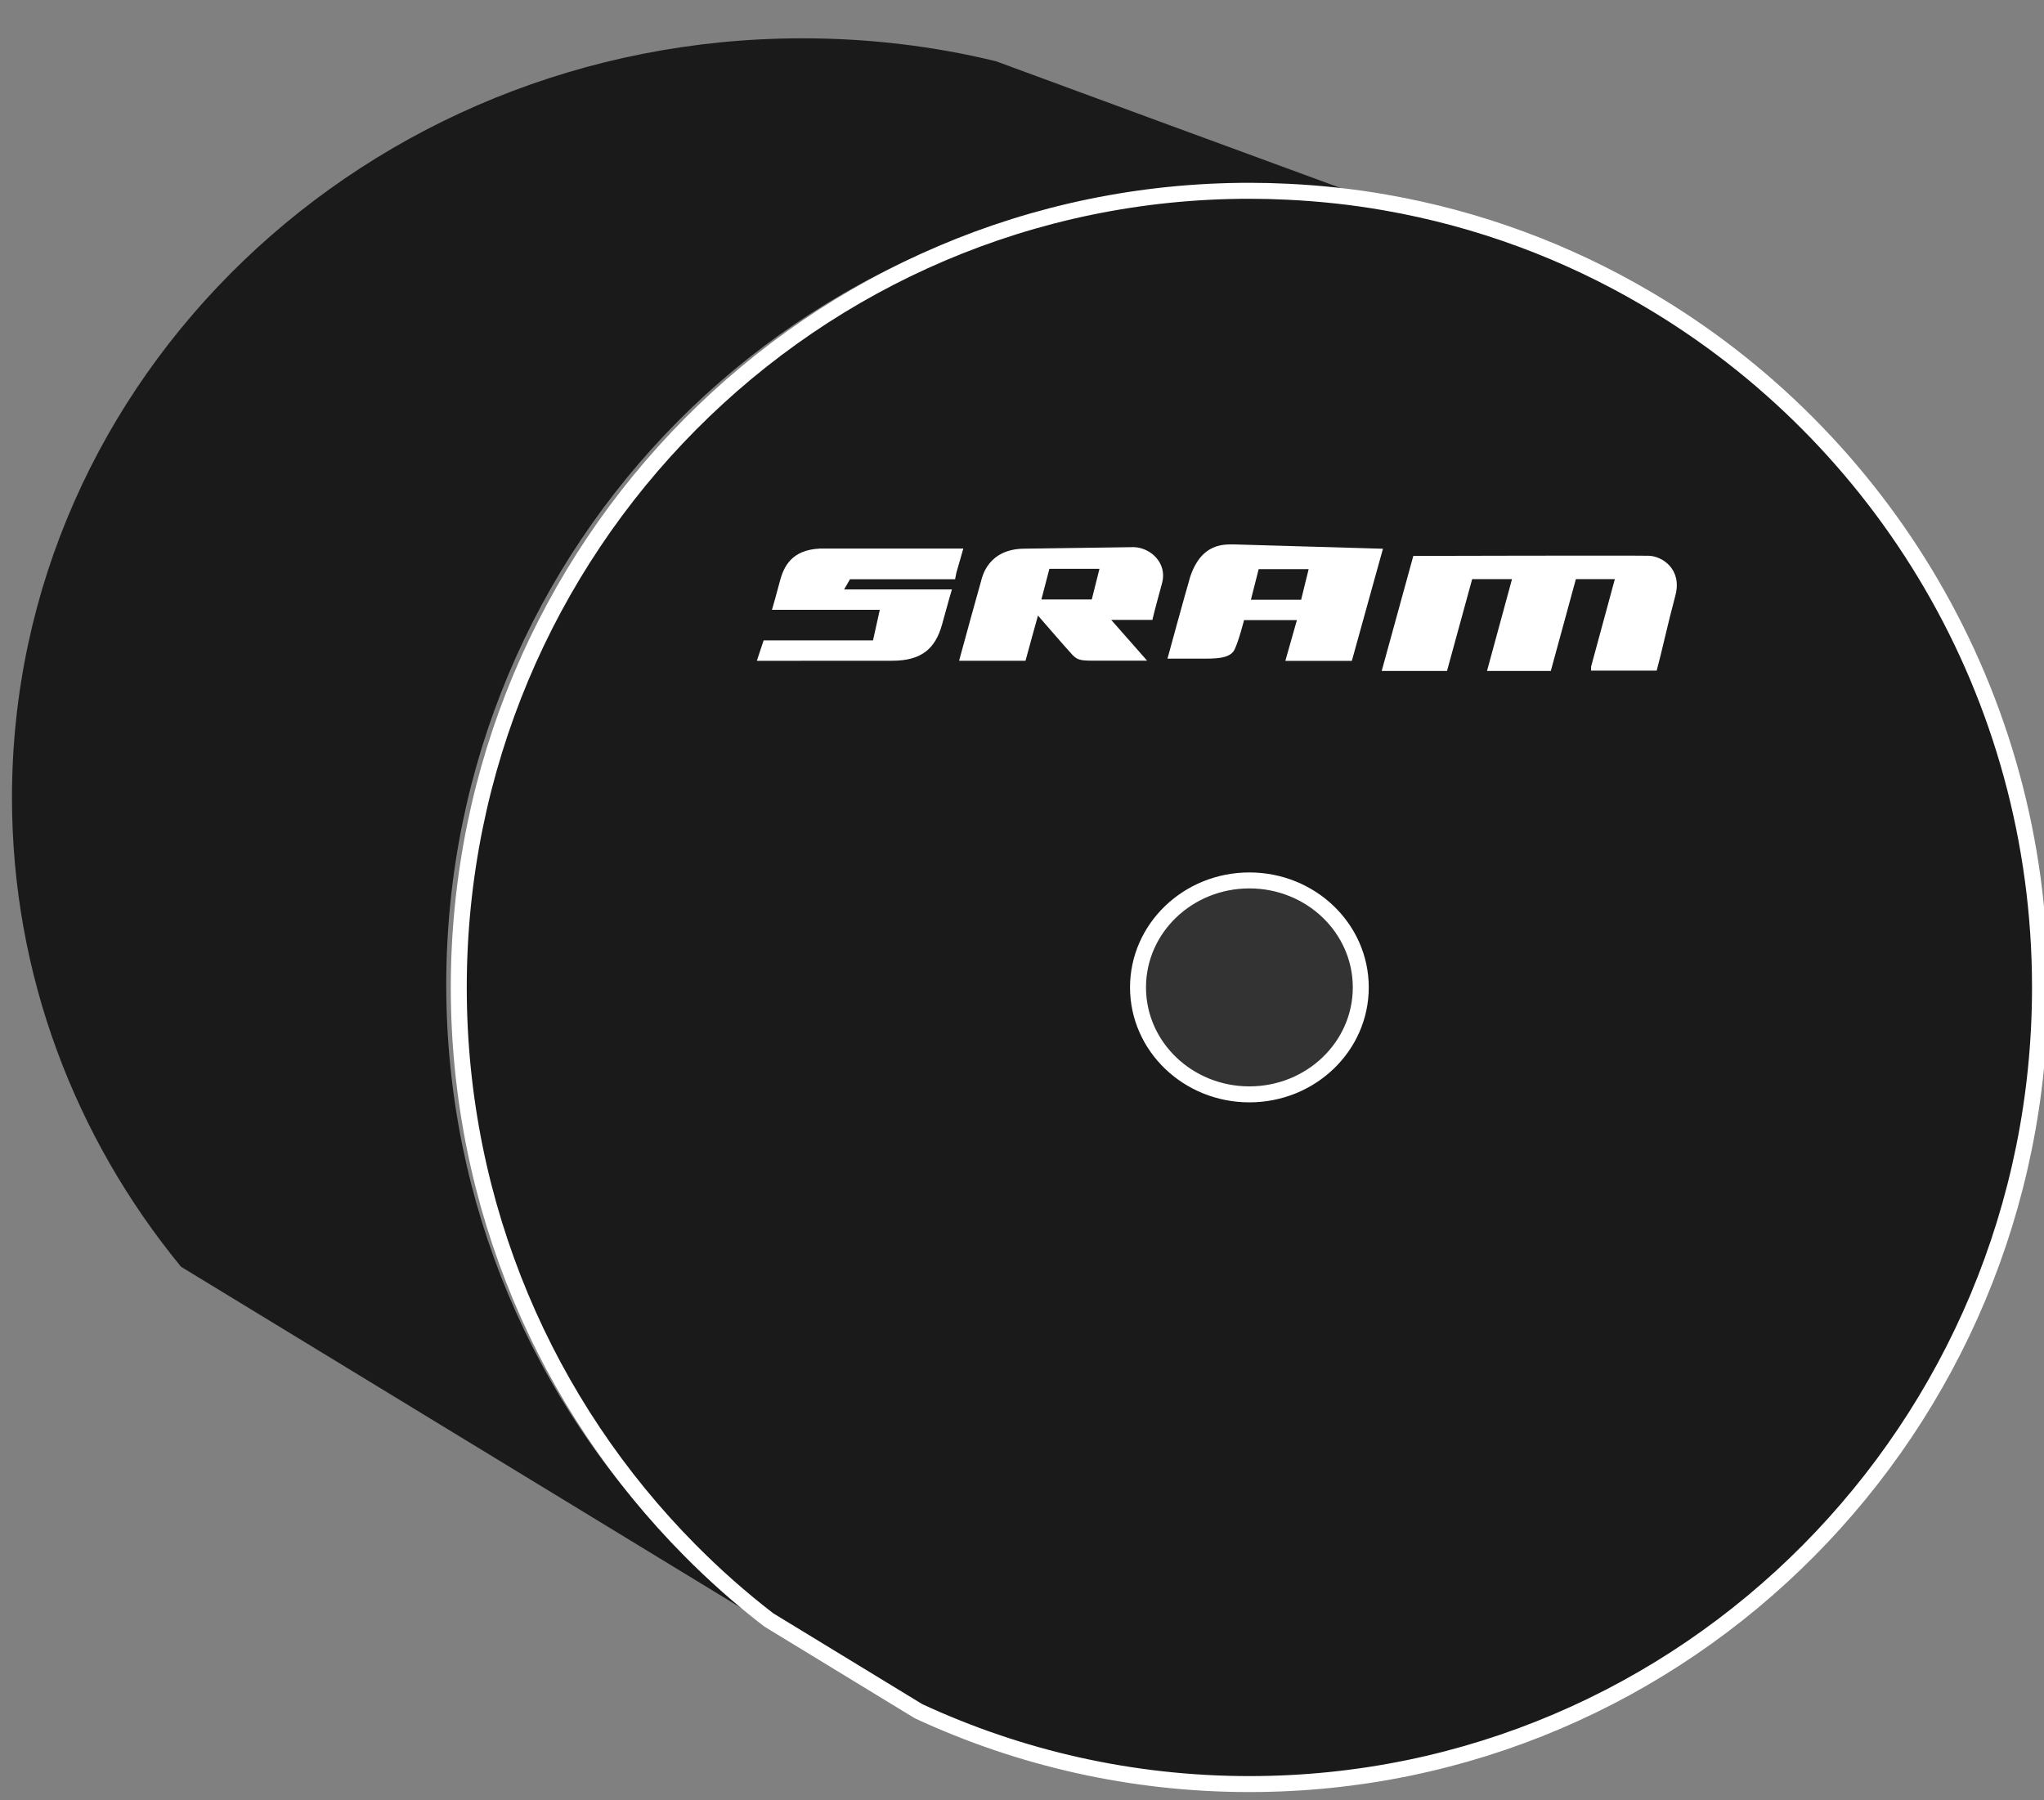 <?xml version="1.0" encoding="UTF-8"?>
<svg id="Layer_2" data-name="Layer 2" xmlns="http://www.w3.org/2000/svg" viewBox="0 0 256 225.5">
  <rect x="0" y="0" width="256" height="225.5" fill="#808080" stroke="none"/>
  <defs>
    <style>
      .cls-1 {
        fill: #333;
      }

      .cls-1, .cls-2 {
        stroke: #fff;
        stroke-miterlimit: 10;
        stroke-width: 2px;
      }

      .cls-3, .cls-2 {
        fill: #1a1a1a;
      }

      .cls-3, .cls-4 {
        stroke-width: 0px;
      }

      .cls-4 {
        fill: #fff;
      }
    </style>
  </defs>
  <path class="cls-3" d="m171.9,25.01c-3.99-.7-8.05-1.14-12.18-1.34-1.59-.08-3.19-.12-4.81-.12-54.69,0-99.02,44.68-99.02,99.8,0,27.52,11.05,52.42,28.91,70.46,3.1,3.15,6.42,6.08,9.92,8.77l-16.36-9.97-55.68-33.92-.03-.03C9.41,142.51,1.5,122.09,1.5,99.91,1.5,47.38,45.84,4.8,100.52,4.8c8.37,0,16.49.99,24.24,2.88l21.83,8.04,25.31,9.3Z"/>
  <path class="cls-2" d="m255.5,123.69c0,55.13-44.34,99.8-99.02,99.8-14.78,0-28.81-3.27-41.42-9.12l-.07-.04-18.7-11.4c-3.5-2.69-6.82-5.63-9.92-8.77-17.87-18.04-28.91-42.95-28.91-70.46,0-55.13,44.34-99.8,99.02-99.8,1.62,0,3.22.04,4.81.12,4.13.2,8.19.64,12.18,1.34,11.77,2.05,22.84,6.2,32.8,12.07,29.44,17.28,49.23,49.45,49.23,86.27Z"/>
  <ellipse class="cls-1" cx="156.48" cy="123.69" rx="13.95" ry="13.4"/>
  <g id="SRAM">
    <g>
      <path class="cls-4" d="m128.36,68.73c-4.68,0-5.36,3.64-5.47,4.01-.15.47-2.15,7.74-2.77,10.03,2.7,0,8.32,0,8.32,0,0,0,1.55-5.67,1.56-5.66.16.17,3.35,3.89,4.34,4.95.8.83,1.36.69,4.44.7,1.99,0,4.81,0,4.89,0l-4.5-5.11h5.16c.33-1.4.8-3.06,1.23-4.67.63-2.46-1.46-4.38-3.55-4.44m-5.27,6.55h-6.31l1-3.83h6.27l-.96,3.83Z"/>
      <path class="cls-4" d="m119.78,71.75l.87-3.03h-17.99c-3.51.18-4.51,2.21-5.02,4.22-.19.73-.38,1.41-.54,1.99-.29,1.05-.42,1.46-.42,1.46h13.51l-.85,3.83h-13.7l-.85,2.56s16.01-.01,16.96-.01c3.58,0,5.38-1.43,6.24-4.55.59-2.2,1.23-4.38,1.23-4.38h-13.5l.74-1.28h13.16"/>
      <path class="cls-4" d="m154.63,68.2c-1.31,0-4.11-.22-5.55,4.01-.67,2.26-2.86,10.3-2.86,10.3,0,0,2.21,0,4.01,0,1.83,0,3.74.06,4.36-1.08.53-1.02,1.22-3.75,1.22-3.75h6.62s-1.45,5.11-1.45,5.11h8.33c3.73-13.42,3.62-13.09,3.9-14.05m-10.25,6.39h-6.29l.97-3.83h6.26l-.94,3.83Z"/>
      <path class="cls-4" d="m199.28,83.49l2.97-10.94h-4.88s-3.14,11.5-3.14,11.5h-7.99s3.13-11.5,3.13-11.5h-4.99l-3.15,11.5h-8.18s3.96-14.41,3.96-14.41c0,0,26.65-.07,29.47-.02,1.72.04,4.21,1.69,3.36,4.95-1.03,3.85-1.71,7.1-2.35,9.44-2.8,0-3.75,0-8.22,0"/>
    </g>
  </g>
</svg>